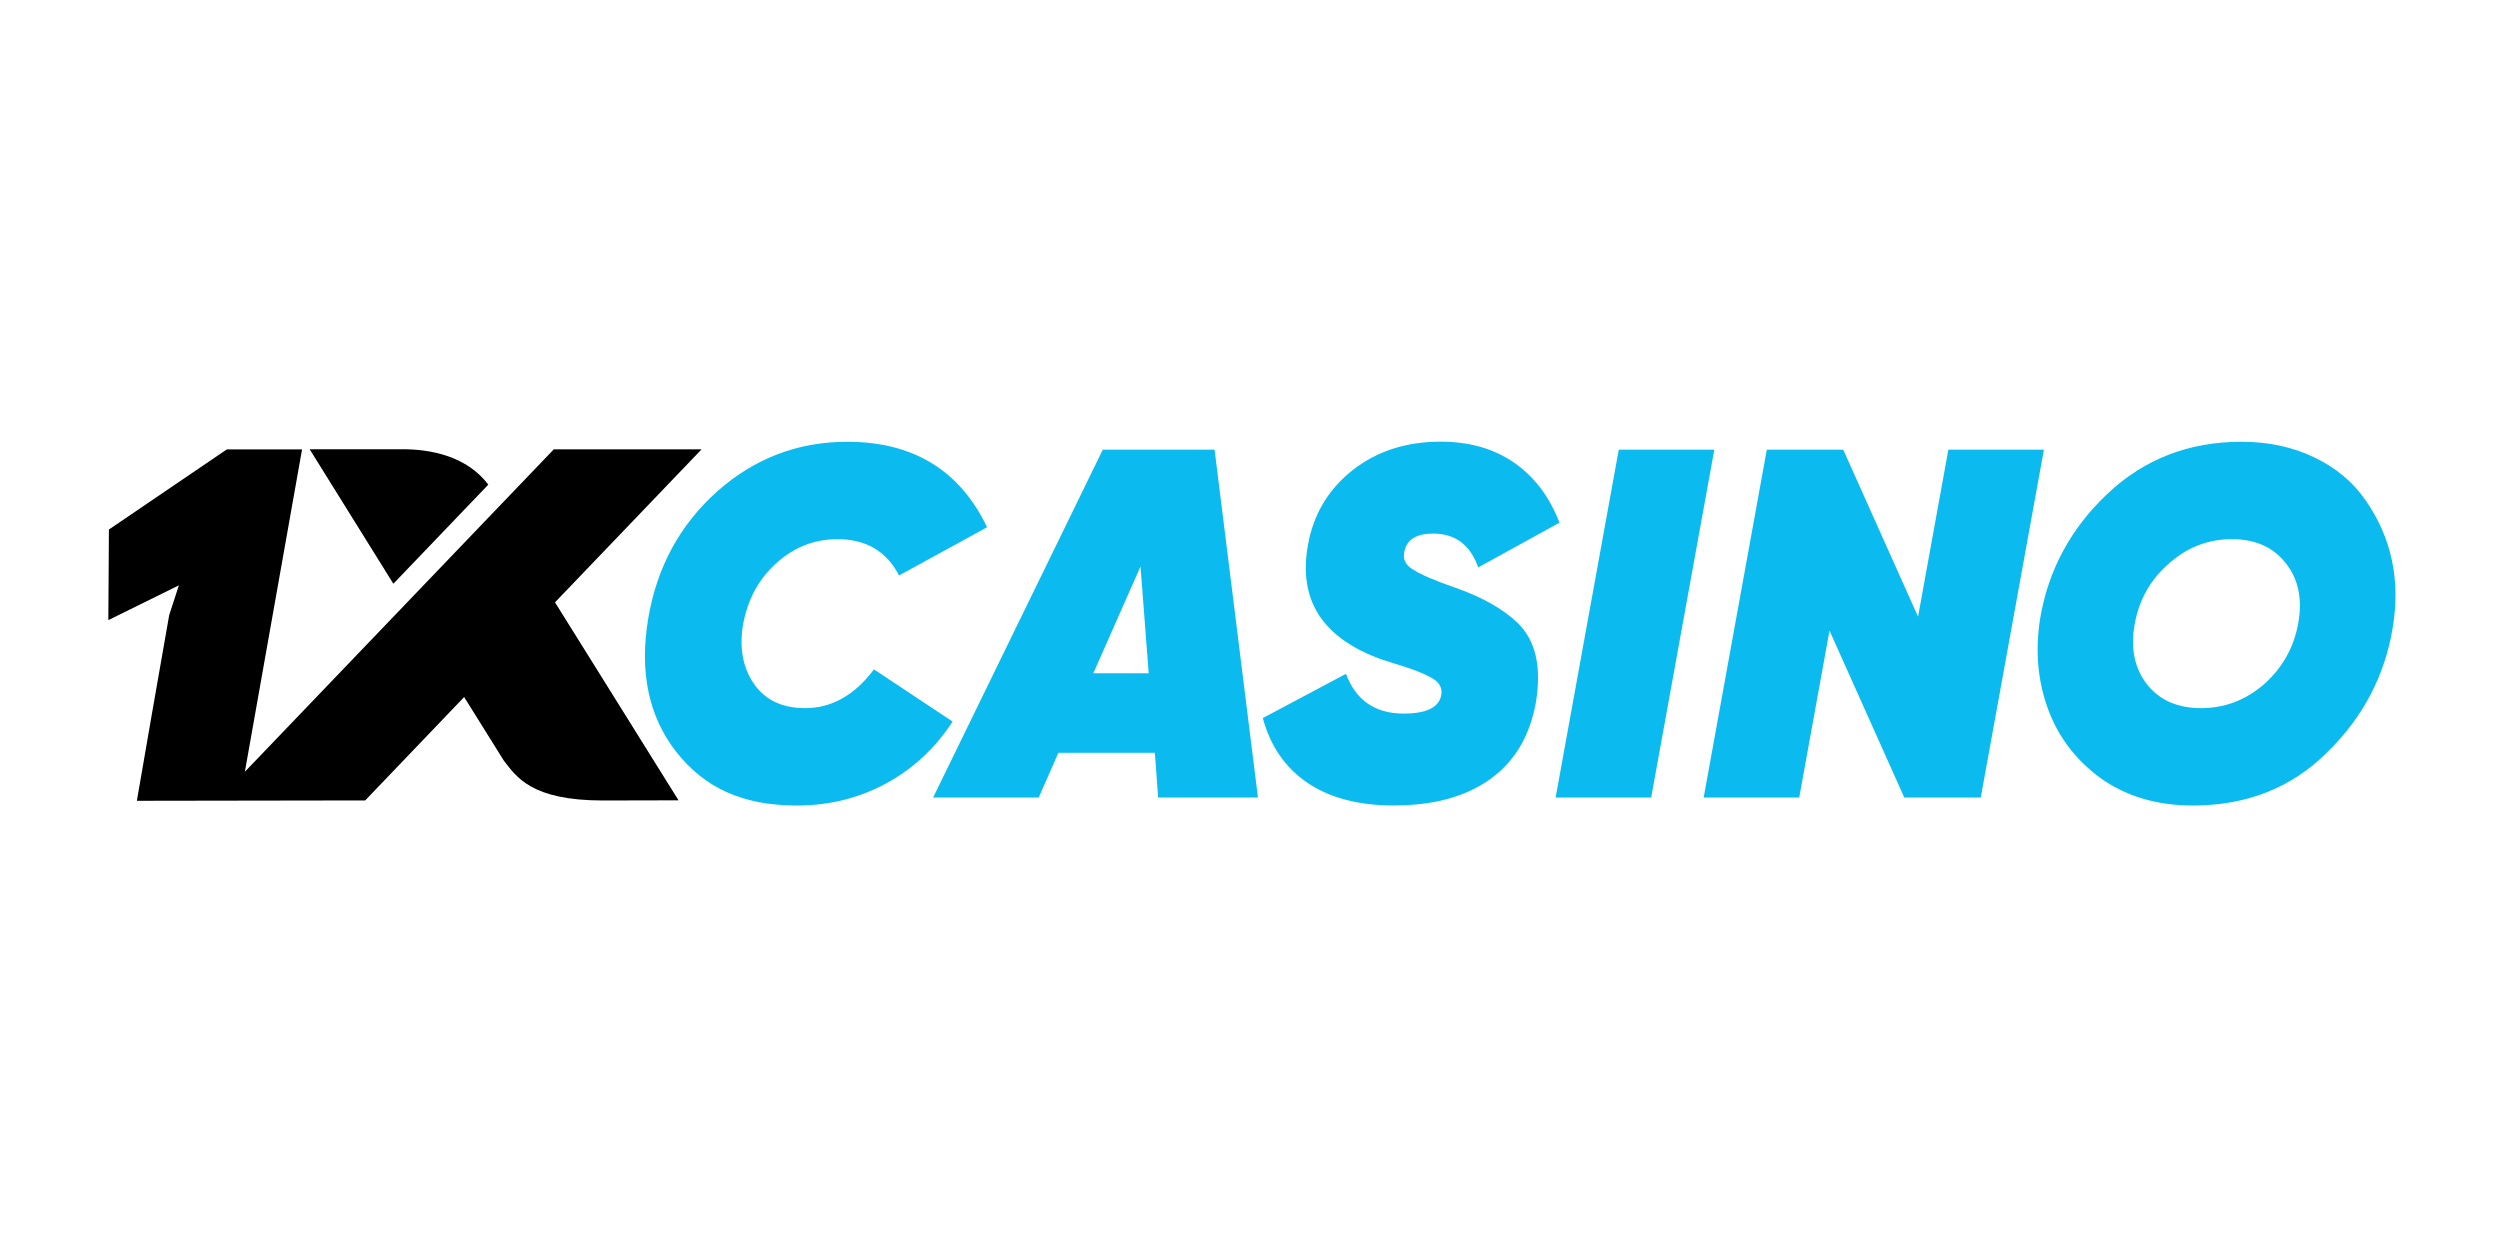 <svg width="300" height="150" viewBox="0 0 300 150" fill="none" xmlns="http://www.w3.org/2000/svg">
<path fill-rule="evenodd" clip-rule="evenodd" d="M58.597 58.155C56.062 54.809 51.803 53.851 48.014 53.912H37.16L47.203 70.05L58.597 58.155ZM29.383 92.612L66.454 53.921H84.19L66.602 72.28L81.423 96.038L72.353 96.059C63.677 96.059 61.951 93.17 60.459 91.275L55.697 83.645L43.823 96.052L16.424 96.095C17.688 88.664 19.012 81.228 20.304 73.808L21.467 70.24L13 74.414L13.07 63.542L27.218 53.929H36.247L29.383 92.618V92.611V92.612Z" fill="black"/>
<path d="M95.617 96.662C89.1 96.662 84.581 94.536 81.195 90.282C77.846 86.028 76.711 80.682 77.784 74.241C78.815 68.078 81.576 62.99 86.06 58.973C90.545 55 95.746 53.013 101.67 53.013C109.583 53.013 115.176 56.431 118.452 63.269L107.886 69.055C106.393 66.154 103.928 64.7 100.49 64.7C97.737 64.7 95.299 65.654 93.173 67.563C91.085 69.433 89.755 71.857 89.184 74.84C88.688 77.664 89.117 80.067 90.469 82.055C91.818 84.004 93.872 84.977 96.621 84.977C99.794 84.977 102.547 83.428 104.878 80.326L114.314 86.587C112.208 89.808 109.531 92.293 106.28 94.041C103.029 95.791 99.472 96.663 95.611 96.663L95.617 96.662ZM150.958 95.706H138.977L138.585 90.339H127.005L124.644 95.706H111.973L132.335 53.963H145.75L150.955 95.706H150.958ZM136.861 67.976L131.196 80.795H137.844L136.861 67.976ZM167.341 96.66C163.061 96.66 159.585 95.756 156.914 93.948C154.241 92.139 152.45 89.546 151.537 86.167L161.52 80.86C162.702 84.041 165.015 85.63 168.453 85.63C171.167 85.63 172.667 84.895 172.951 83.421C173.114 82.467 172.647 81.732 171.545 81.213C171.03 80.938 170.497 80.699 169.949 80.497C169.453 80.298 168.065 79.841 165.779 79.125C158.702 76.58 155.761 72.01 156.953 65.407C157.61 61.71 159.408 58.706 162.341 56.4C165.237 54.135 168.747 53 172.875 53C176.314 53 179.247 53.836 181.671 55.504C184.095 57.175 185.92 59.578 187.142 62.72L177.388 68.087C176.428 65.384 174.631 64.031 171.992 64.031C169.966 64.031 168.81 64.747 168.526 66.177C168.322 67.092 168.657 67.81 169.531 68.325C170.517 68.961 172.228 69.697 174.662 70.533C177.821 71.646 180.268 73.018 182.007 74.646C184.272 76.755 185.034 79.996 184.293 84.365C183.554 88.382 181.719 91.433 178.79 93.519C175.861 95.605 172.044 96.65 167.341 96.65V96.66ZM186.674 95.706L194.252 53.963H205.717L198.141 95.706H186.674ZM215.906 95.706H204.44L212.017 53.963H221.19L230.167 73.999L233.802 53.963H245.268L237.69 95.706H228.517L219.541 75.671L215.906 95.706ZM263.123 96.66C258.804 96.66 255.093 95.548 251.986 93.321C248.995 91.095 246.899 88.293 245.701 84.912C244.502 81.534 244.211 77.936 244.835 74.121C245.826 68.357 248.505 63.407 252.876 59.271C257.284 55.097 262.661 53.011 269.006 53.011C272.216 53.011 275.122 53.638 277.726 54.888C280.327 56.141 282.38 57.859 283.88 60.046C286.996 64.537 288.076 69.629 287.127 75.314C286.175 81.12 283.533 86.127 279.198 90.342C274.939 94.557 269.58 96.664 263.123 96.664V96.66ZM257.63 82.11C259.133 84.019 261.302 84.975 264.13 84.975C266.959 84.975 269.473 84.02 271.676 82.11C273.878 80.162 275.247 77.738 275.779 74.835C276.313 71.934 275.828 69.528 274.322 67.619C272.819 65.67 270.651 64.697 267.821 64.697C264.993 64.697 262.441 65.674 260.276 67.619C258.074 69.528 256.706 71.934 256.173 74.835C255.639 77.738 256.124 80.162 257.63 82.11Z" fill="#0BBBEF"/>
</svg>
